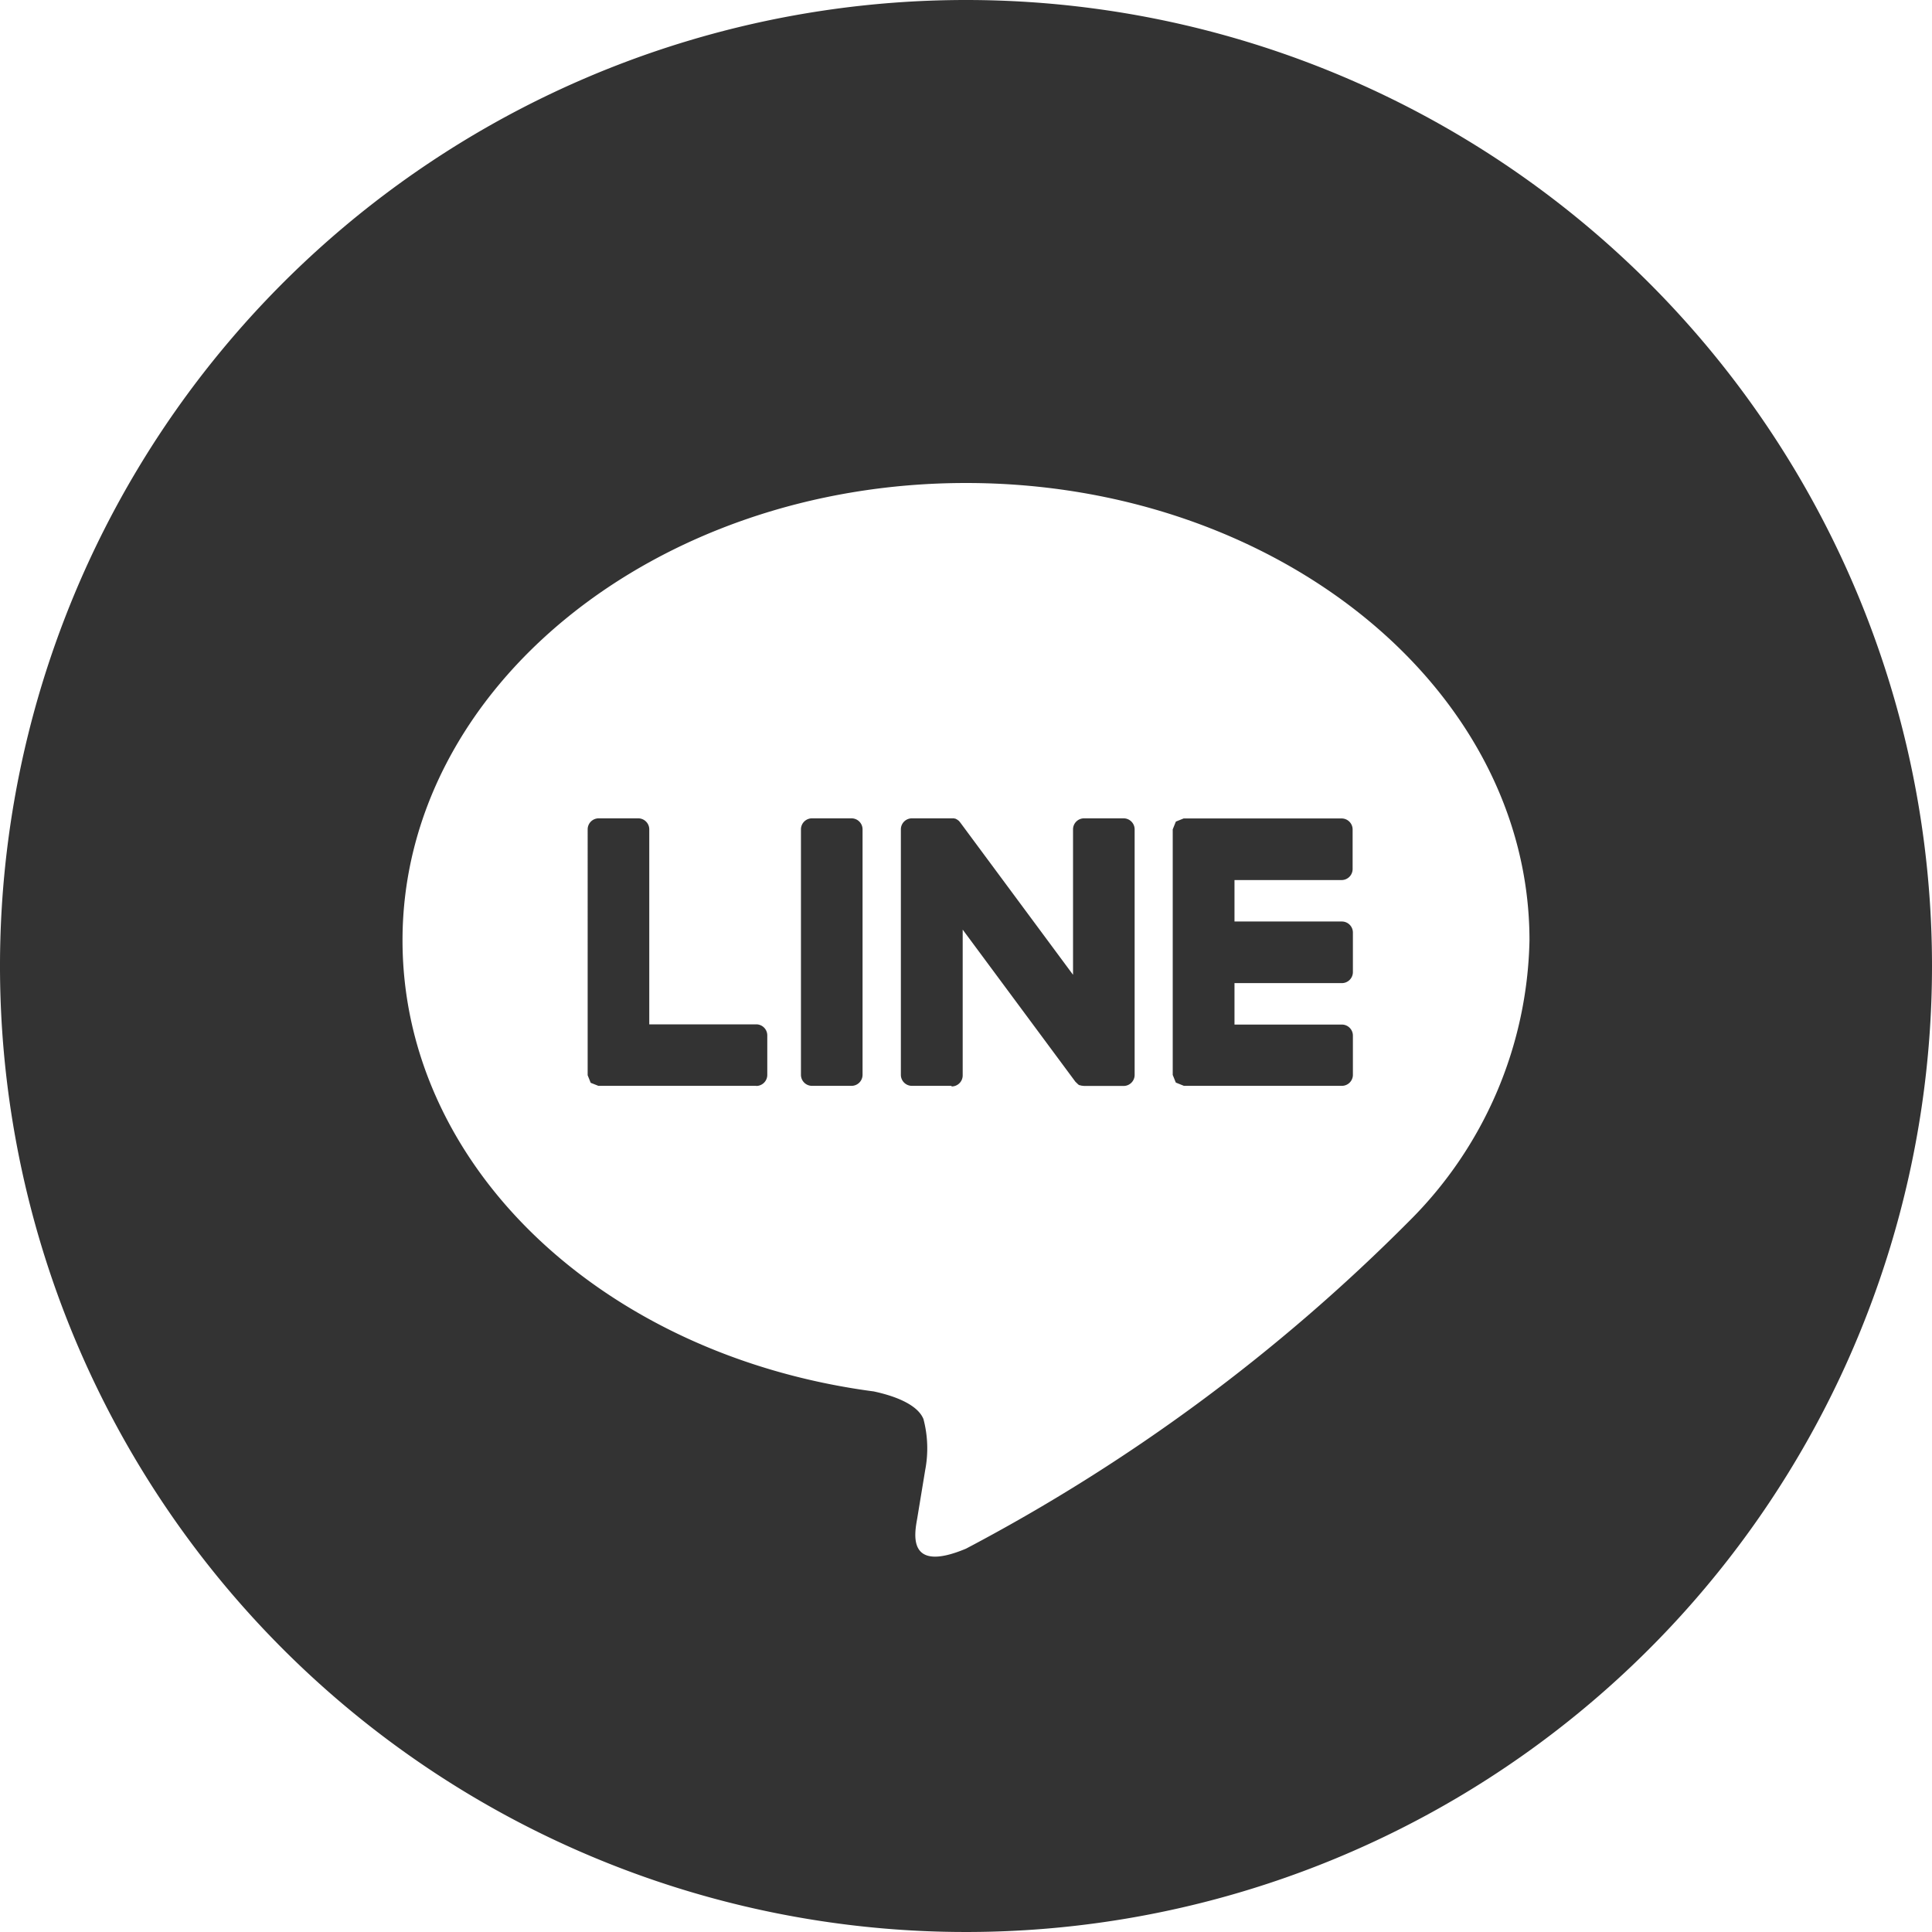 <svg xmlns="http://www.w3.org/2000/svg" width="35" height="35" viewBox="0 0 35 35">
  <path id="iconmonstr-line-4" d="M17.5,0A17.5,17.5,0,1,0,35,17.5,17.5,17.5,0,0,0,17.5,0ZM27.708,17.035c0-4.569-4.579-8.285-10.208-8.285S7.292,12.466,7.292,17.035c0,4.1,3.631,7.524,8.537,8.172.332.071.785.219.9.5a2.078,2.078,0,0,1,.032.923l-.144.874c-.045.258-.206,1.009.884.551a32.995,32.995,0,0,0,8.021-5.927A7.375,7.375,0,0,0,27.708,17.035ZM13.7,19.671H10.84l-.139-.055h0l0,0-.055-.137V15.025a.2.2,0,0,1,.2-.2h.716a.2.2,0,0,1,.2.2v3.532H13.7a.2.2,0,0,1,.2.2v.716a.2.2,0,0,1-.2.2Zm10.609,0H21.448l-.137-.055L21.3,19.61l-.055-.137V15.025l.055-.137.006-.006.137-.055h2.861a.2.2,0,0,1,.2.2v.716a.2.2,0,0,1-.2.2H22.364v.751h1.945a.2.2,0,0,1,.2.2v.716a.2.2,0,0,1-.2.2H22.364v.751h1.945a.2.2,0,0,1,.2.2v.716A.2.2,0,0,1,24.309,19.671Zm-8.883,0H14.71a.2.2,0,0,1-.2-.2V15.025a.2.2,0,0,1,.2-.2h.716a.2.2,0,0,1,.2.2v4.448A.2.2,0,0,1,15.426,19.671Zm1.81,0H16.52a.2.2,0,0,1-.2-.2V15.025a.2.2,0,0,1,.2-.2h.753l.01,0,.019.006h.007l.017.009.016.009.01.007.02.016.013.015.015.019,2.039,2.753V15.025a.2.2,0,0,1,.2-.2h.716a.2.2,0,0,1,.2.2v4.448a.2.2,0,0,1-.2.2h-.716l-.051-.006h0l-.019-.006-.01,0-.015-.007-.012-.009h0l-.05-.048-2.042-2.756v2.641a.2.2,0,0,1-.2.2Z" fill="#333" fill-rule="evenodd"/>
</svg>
